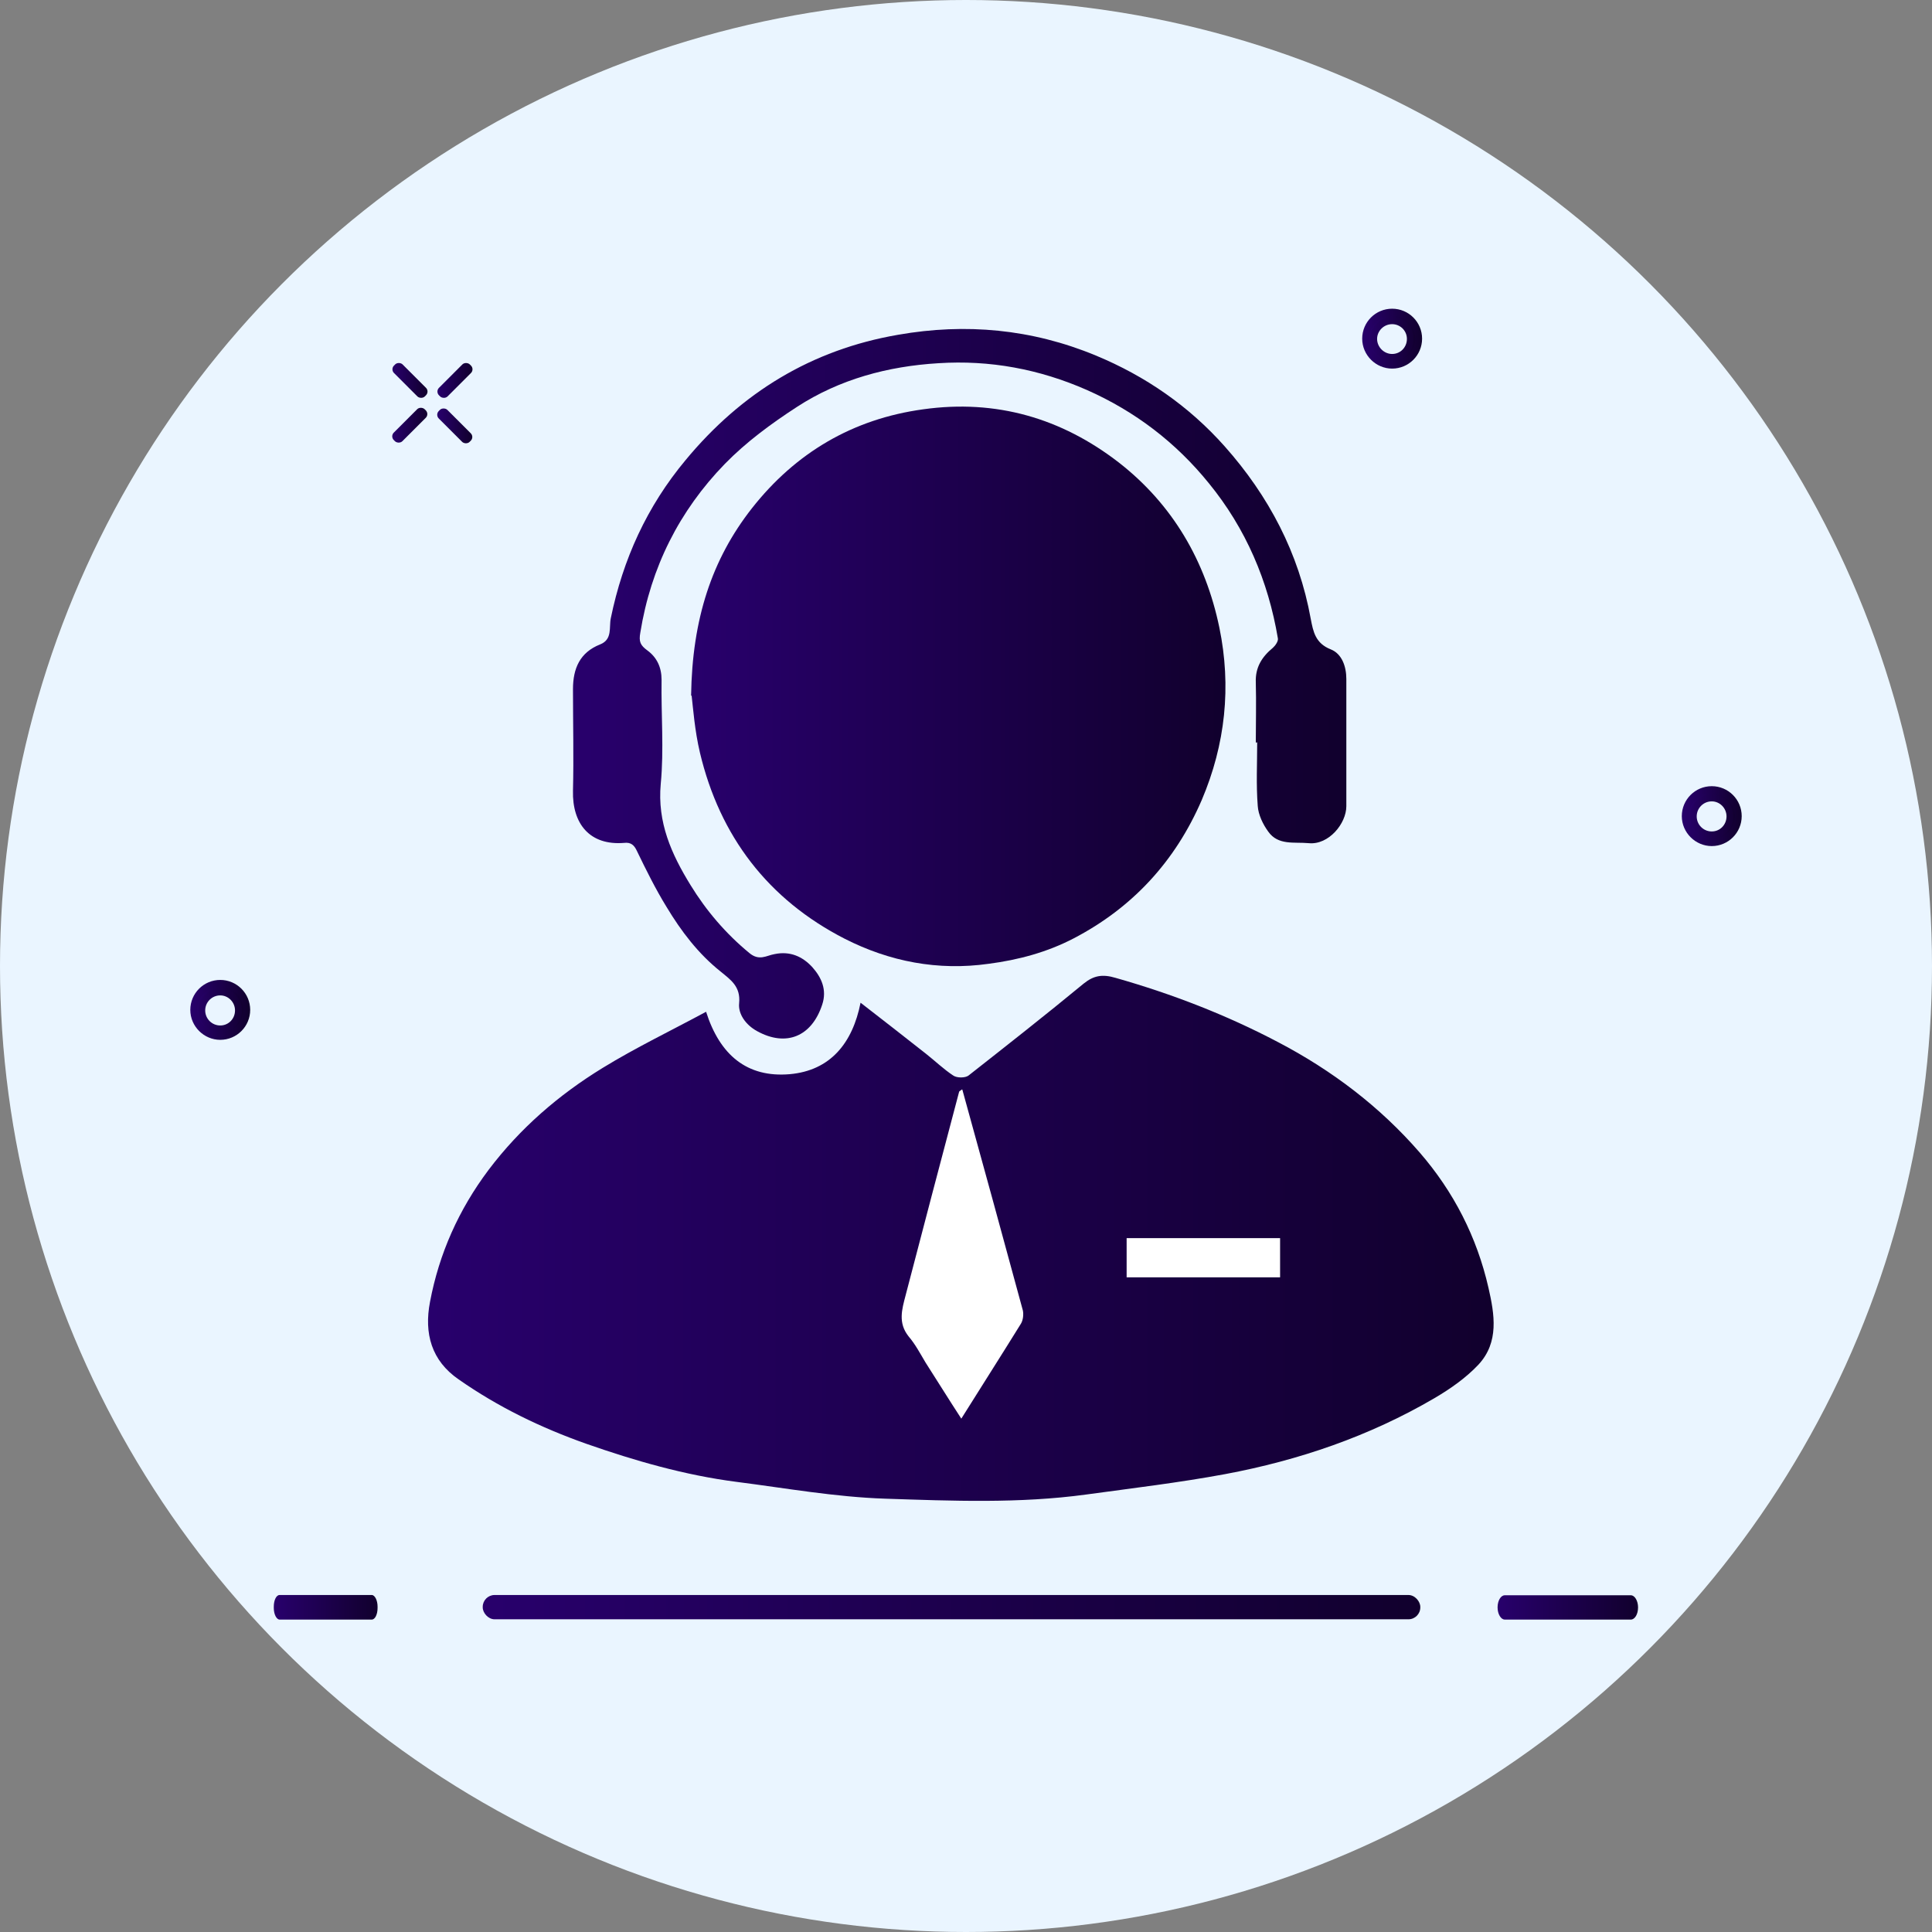 <?xml version="1.0" encoding="UTF-8"?>
<svg id="Layer_1" xmlns="http://www.w3.org/2000/svg" xmlns:xlink="http://www.w3.org/1999/xlink" viewBox="0 0 70 70"><rect x="0" y="0" width="70" height="70" fill="#808080" stroke="none"/>
  <defs>
    <style>
      .cls-1 {
        stroke: url(#linear-gradient-7);
      }

      .cls-1, .cls-2, .cls-3, .cls-4, .cls-5, .cls-6 {
        fill: none;
        stroke-miterlimit: 10;
        stroke-width: .25px;
      }

      .cls-7 {
        fill: url(#linear-gradient-15);
      }

      .cls-8 {
        fill: url(#linear-gradient-13);
      }

      .cls-9 {
        fill: url(#linear-gradient-10);
      }

      .cls-10 {
        fill: url(#linear-gradient-12);
      }

      .cls-11 {
        fill: #fff;
      }

      .cls-2 {
        stroke: url(#linear-gradient-3);
      }

      .cls-3 {
        stroke: url(#linear-gradient-6);
      }

      .cls-12 {
        fill: url(#linear-gradient-8);
      }

      .cls-13 {
        fill: url(#linear-gradient-14);
      }

      .cls-4 {
        stroke: url(#linear-gradient-2);
      }

      .cls-14 {
        fill: url(#linear-gradient-9);
      }

      .cls-15 {
        fill: url(#linear-gradient-11);
      }

      .cls-16 {
        fill: #eaf5ff;
      }

      .cls-5 {
        stroke: url(#linear-gradient-4);
      }

      .cls-6 {
        stroke: url(#linear-gradient-5);
      }

      .cls-17 {
        fill: url(#linear-gradient-16);
      }

      .cls-18 {
        fill: url(#linear-gradient);
      }
    </style>
    <linearGradient id="linear-gradient" x1="17.49" y1="-758.81" x2="51.46" y2="-758.81" gradientTransform="translate(0 -700.58) scale(1 -1)" gradientUnits="userSpaceOnUse">
      <stop offset="0" stop-color="#28006c"/>
      <stop offset="1" stop-color="#11002d"/>
    </linearGradient>
    <linearGradient id="linear-gradient-2" x1="49.51" y1="-712.87" x2="51.38" y2="-712.87" xlink:href="#linear-gradient"/>
    <linearGradient id="linear-gradient-3" x1="49.37" y1="-712.86" x2="51.52" y2="-712.86" xlink:href="#linear-gradient"/>
    <linearGradient id="linear-gradient-4" x1="7.04" y1="-737.18" x2="8.91" y2="-737.18" xlink:href="#linear-gradient"/>
    <linearGradient id="linear-gradient-5" x1="6.9" y1="-737.18" x2="9.05" y2="-737.18" xlink:href="#linear-gradient"/>
    <linearGradient id="linear-gradient-6" x1="61.09" y1="-730.15" x2="62.96" y2="-730.15" xlink:href="#linear-gradient"/>
    <linearGradient id="linear-gradient-7" x1="60.95" y1="-730.15" x2="63.1" y2="-730.15" xlink:href="#linear-gradient"/>
    <linearGradient id="linear-gradient-8" x1="15.86" y1="-714.37" x2="17.12" y2="-714.37" gradientTransform="translate(509.96 -503.02) rotate(45) scale(1 -1)" xlink:href="#linear-gradient"/>
    <linearGradient id="linear-gradient-9" x1="14.21" y1="-716" x2="15.48" y2="-716" gradientTransform="translate(510.64 -501.37) rotate(45) scale(1 -1)" xlink:href="#linear-gradient"/>
    <linearGradient id="linear-gradient-10" x1="15.86" y1="-716.01" x2="17.12" y2="-716.01" gradientTransform="translate(511.12 -502.53) rotate(45) scale(1 -1)" xlink:href="#linear-gradient"/>
    <linearGradient id="linear-gradient-11" x1="14.21" y1="-714.37" x2="15.48" y2="-714.37" gradientTransform="translate(509.49 -501.86) rotate(45) scale(1 -1)" xlink:href="#linear-gradient"/>
    <linearGradient id="linear-gradient-12" x1="9.94" y1="-758.82" x2="13.68" y2="-758.82" xlink:href="#linear-gradient"/>
    <linearGradient id="linear-gradient-13" x1="54.25" y1="-758.82" x2="59.35" y2="-758.82" xlink:href="#linear-gradient"/>
    <linearGradient id="linear-gradient-14" x1="15.52" y1="-745.45" x2="54.13" y2="-745.45" xlink:href="#linear-gradient"/>
    <linearGradient id="linear-gradient-15" x1="25.04" y1="-725.45" x2="44.41" y2="-725.45" xlink:href="#linear-gradient"/>
    <linearGradient id="linear-gradient-16" x1="20.75" y1="-725.37" x2="48.77" y2="-725.37" xlink:href="#linear-gradient"/>
  </defs>
  <circle class="cls-16" cx="35" cy="35" r="35"/>
  <g>
    <g>
      <rect class="cls-18" x="17.49" y="57.79" width="33.97" height=".88" rx=".43" ry=".43"/>
      <g>
        <g>
          <circle class="cls-4" cx="50.44" cy="12.29" r=".81"/>
          <path class="cls-2" d="M50.44,13.23c-.52,0-.96-.43-.96-.96s.43-.96.96-.96.96.43.96.96-.43.96-.96.96ZM50.44,11.62c-.37,0-.67.3-.67.66s.3.67.67.67.66-.3.66-.67-.3-.66-.66-.66Z"/>
        </g>
        <g>
          <circle class="cls-5" cx="7.98" cy="36.6" r=".81"/>
          <path class="cls-6" d="M7.98,37.55c-.52,0-.96-.43-.96-.96s.43-.96.96-.96.96.43.96.96-.43.96-.96.96ZM7.98,35.94c-.37,0-.67.3-.67.67s.3.67.67.67.66-.3.66-.67-.3-.67-.66-.67Z"/>
        </g>
        <g>
          <circle class="cls-3" cx="62.02" cy="29.57" r=".81"/>
          <path class="cls-1" d="M62.02,30.53c-.52,0-.96-.43-.96-.96s.43-.96.96-.96.96.43.96.96-.43.96-.96.96ZM62.02,28.91c-.37,0-.67.3-.67.67s.3.67.67.67.66-.3.66-.67-.3-.67-.66-.67Z"/>
        </g>
        <g>
          <g>
            <rect class="cls-12" x="15.7" y="13.56" width="1.58" height=".44" rx=".19" ry=".19" transform="translate(-4.92 15.7) rotate(-45)"/>
            <rect class="cls-14" x="14.06" y="15.19" width="1.58" height=".44" rx=".19" ry=".19" transform="translate(-6.55 15.01) rotate(-45)"/>
          </g>
          <g>
            <rect class="cls-9" x="16.26" y="14.63" width=".44" height="1.58" rx=".19" ry=".19" transform="translate(-6.08 16.18) rotate(-45)"/>
            <rect class="cls-15" x="14.63" y="12.99" width=".44" height="1.58" rx=".19" ry=".19" transform="translate(-5.39 14.54) rotate(-45)"/>
          </g>
        </g>
      </g>
      <path class="cls-10" d="M13.47,58.68h-3.34c-.11,0-.21-.19-.21-.42v-.05c0-.23.09-.42.21-.42h3.34c.11,0,.21.19.21.42v.05c0,.23-.09.42-.21.42Z"/>
      <path class="cls-8" d="M59.09,58.68h-4.57c-.14,0-.26-.2-.26-.44h0c0-.25.12-.44.26-.44h4.57c.14,0,.26.2.26.44h0c0,.25-.12.44-.26.44Z"/>
    </g>
    <g>
      <path class="cls-13" d="M25.58,36.65c.5,1.58,1.49,2.4,3.03,2.27,1.48-.13,2.28-1.13,2.57-2.59.81.63,1.6,1.24,2.37,1.85.33.26.64.56.99.79.13.09.43.09.55,0,1.4-1.1,2.8-2.2,4.17-3.33.37-.3.69-.35,1.16-.21,2.04.58,4.01,1.34,5.89,2.33,1.95,1.02,3.69,2.34,5.13,4,1.23,1.42,2.07,3.06,2.49,4.9.22.96.39,1.97-.36,2.78-.45.48-1.02.88-1.6,1.22-2.36,1.38-4.91,2.25-7.58,2.75-1.67.31-3.36.51-5.04.74-2.42.33-4.86.23-7.28.15-1.81-.06-3.59-.38-5.39-.61-1.86-.24-3.67-.76-5.44-1.38-1.64-.58-3.19-1.33-4.62-2.33-.99-.68-1.26-1.67-1.04-2.81.33-1.75,1.04-3.34,2.12-4.78,1.14-1.51,2.54-2.72,4.14-3.7,1.19-.73,2.46-1.34,3.74-2.03h0Z"/>
      <path class="cls-11" d="M34.86,39.47c-.08.06-.11.07-.11.09-.65,2.46-1.3,4.92-1.94,7.38-.13.5-.28.99.11,1.48.24.28.42.62.61.94.43.67.85,1.35,1.3,2.04.74-1.18,1.46-2.31,2.16-3.44.08-.13.1-.34.07-.48-.72-2.66-1.45-5.31-2.19-7.99h0Z"/>
      <path class="cls-11" d="M40.82,46.28h5.56v-1.42h-5.56v1.42Z"/>
      <path class="cls-7" d="M25.04,25.2c.04-2.77.75-4.93,2.2-6.78,1.58-2.01,3.65-3.24,6.21-3.59,2.64-.37,5.01.32,7.09,1.93,1.95,1.52,3.14,3.57,3.64,5.98.44,2.13.22,4.23-.64,6.25-.96,2.22-2.51,3.9-4.64,5.01-.96.5-2,.78-3.08.92-1.84.26-3.59-.08-5.22-.91-2.77-1.42-4.52-3.71-5.24-6.74-.19-.8-.25-1.64-.3-2.06h0Z"/>
      <path class="cls-17" d="M45.5,26.93c0-.74.02-1.48,0-2.21-.02-.54.22-.92.62-1.25.09-.08.2-.24.18-.34-.35-2.08-1.16-3.98-2.5-5.62-1.19-1.47-2.66-2.6-4.42-3.38-1.73-.76-3.52-1.09-5.38-.97-1.83.11-3.58.58-5.12,1.58-.94.61-1.85,1.28-2.62,2.07-1.65,1.7-2.68,3.75-3.06,6.11-.06.33,0,.46.26.65.34.25.51.61.51,1.06-.02,1.26.09,2.53-.03,3.77-.13,1.4.39,2.55,1.08,3.67.57.93,1.28,1.76,2.13,2.46.36.3.62.09.91.04.57-.12,1.02.09,1.37.47.33.37.54.82.36,1.36-.38,1.16-1.31,1.54-2.36.96-.42-.23-.69-.63-.65-1.01.06-.61-.31-.85-.66-1.14-.82-.65-1.44-1.47-1.97-2.35-.4-.65-.74-1.34-1.07-2.02-.1-.22-.22-.33-.47-.3-1.24.1-1.88-.69-1.85-1.89.03-1.23,0-2.45,0-3.68,0-.75.25-1.33.98-1.62.46-.18.32-.62.39-.95.44-2.14,1.31-4.05,2.71-5.73,2.02-2.44,4.56-4,7.7-4.54,2.45-.43,4.84-.21,7.16.75,1.81.75,3.38,1.84,4.67,3.29,1.6,1.8,2.69,3.87,3.12,6.25.09.47.17.89.73,1.11.4.16.56.62.56,1.07v4.61c0,.63-.64,1.41-1.36,1.34-.53-.05-1.11.09-1.47-.42-.19-.26-.36-.61-.38-.93-.06-.77-.02-1.53-.02-2.3h-.04Z"/>
    </g>
  </g>
</svg>